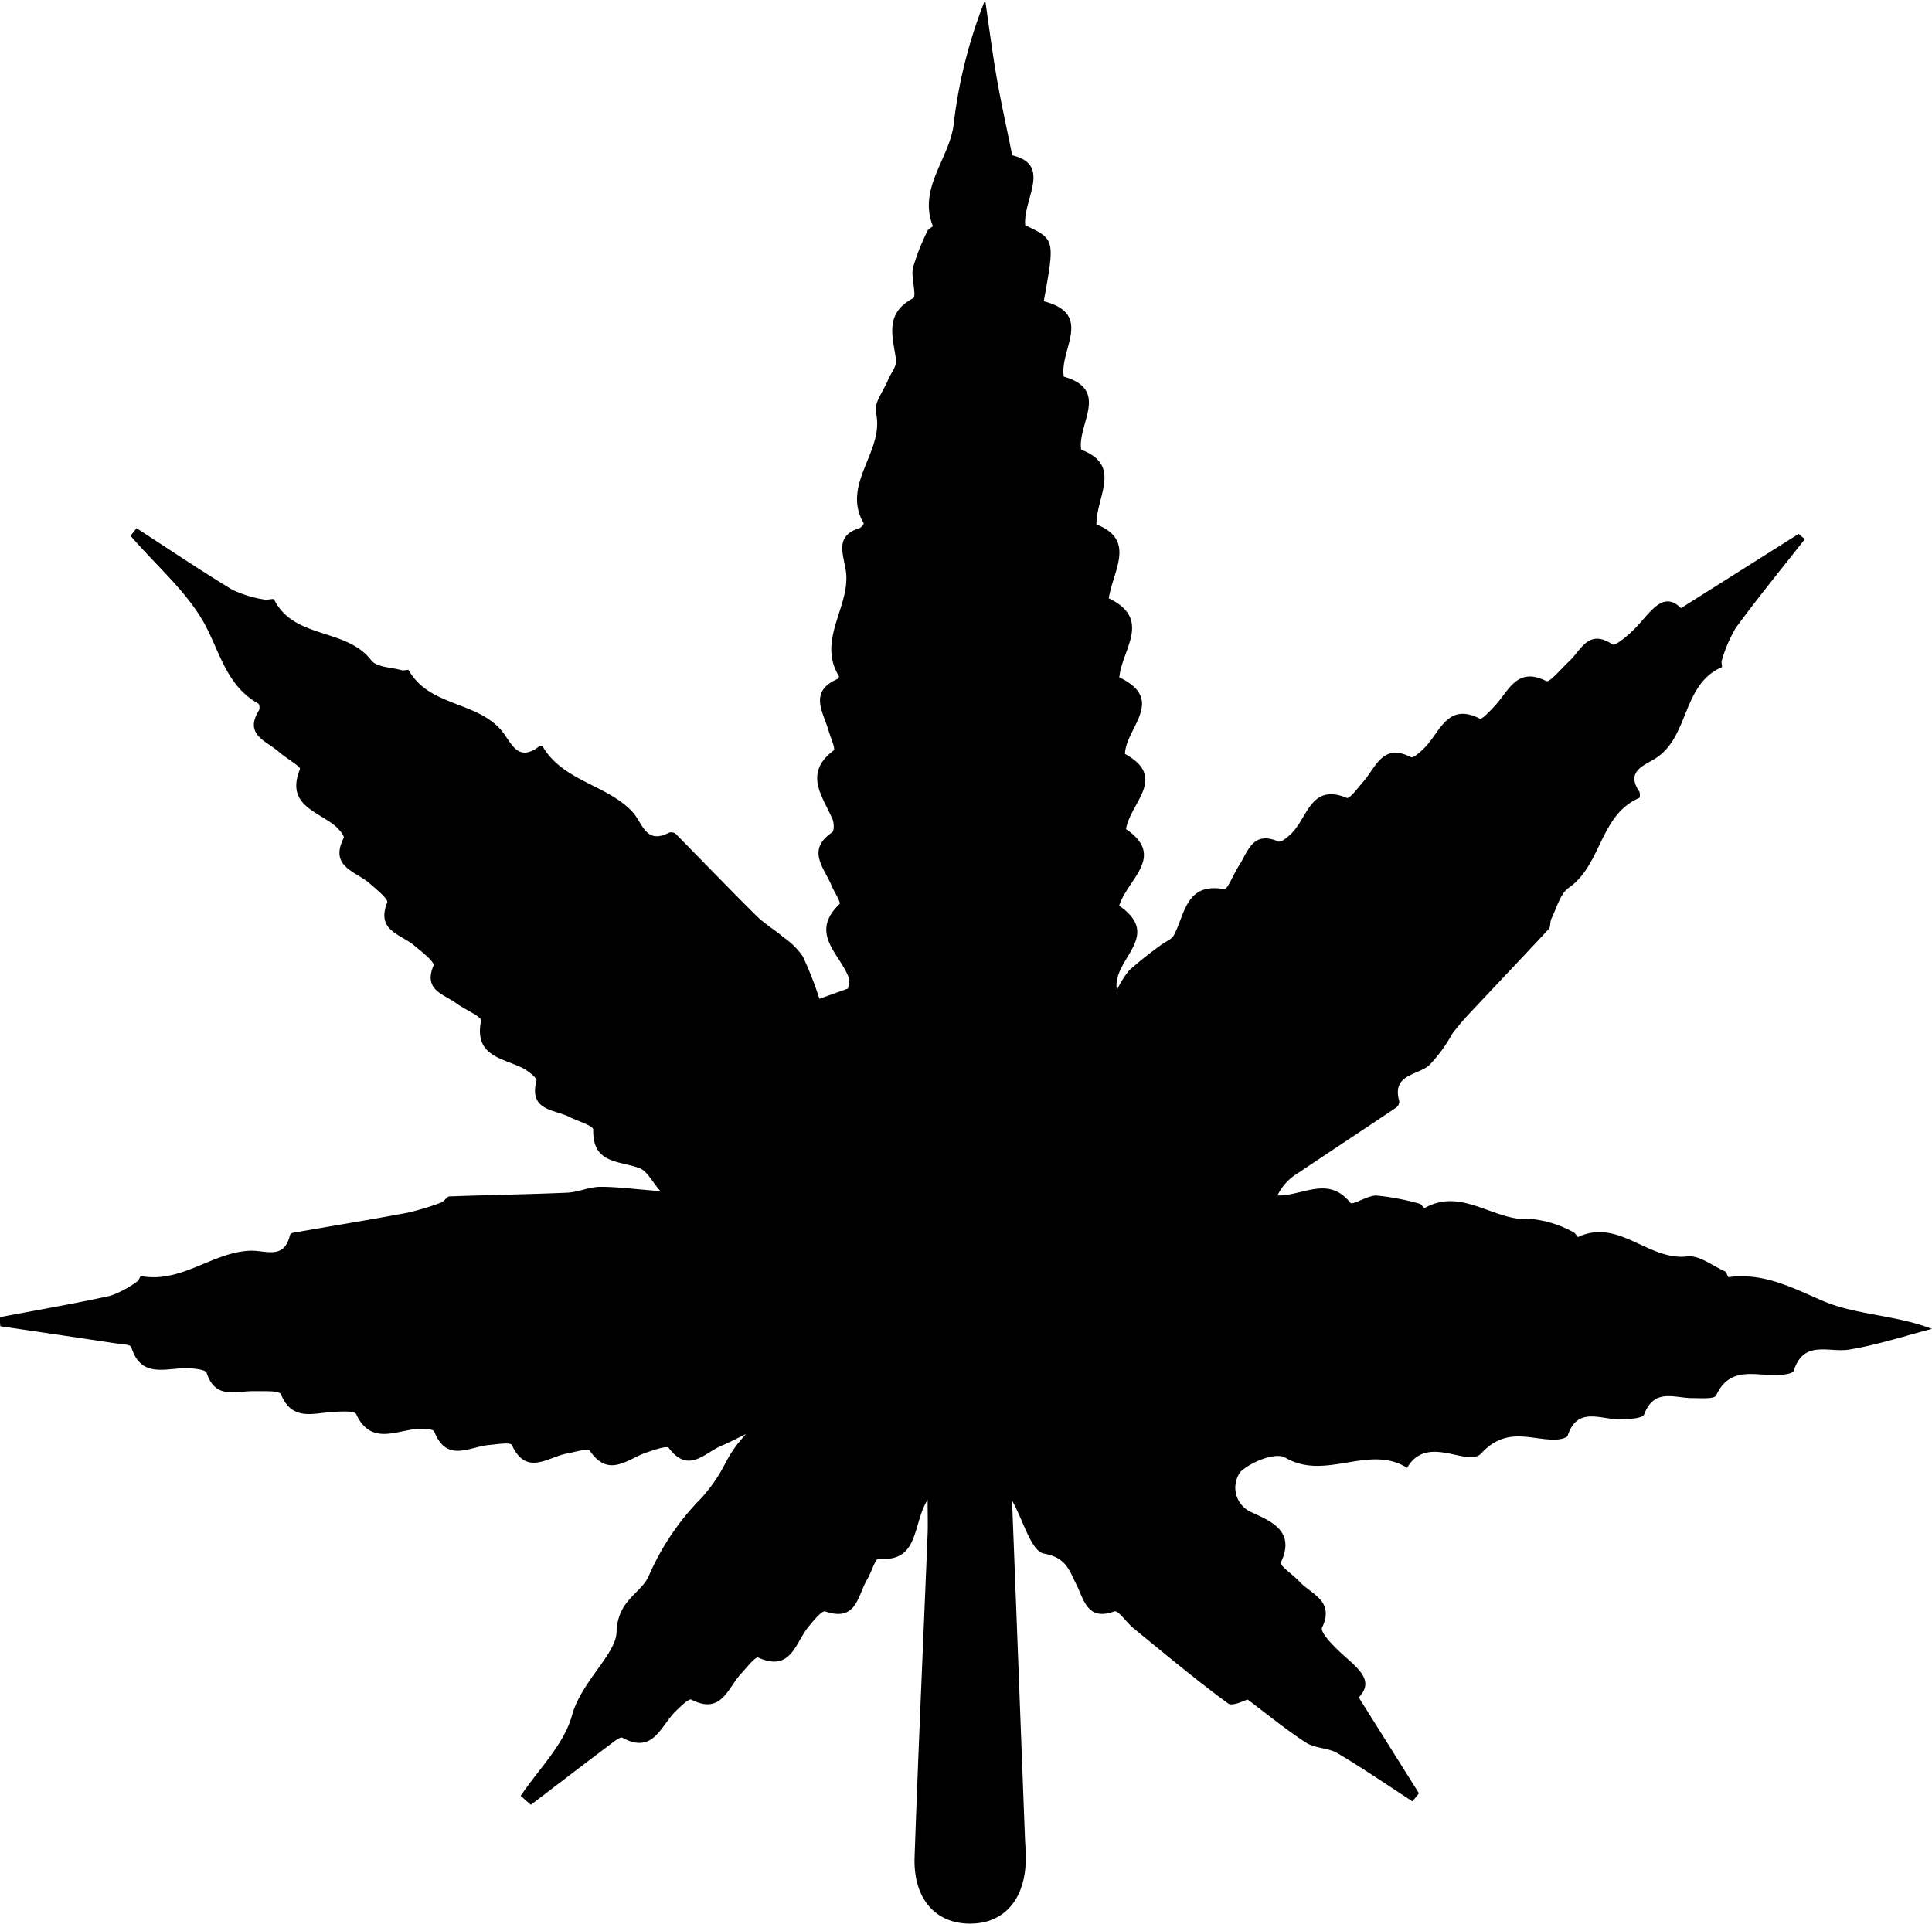 <svg xmlns="http://www.w3.org/2000/svg" width="86.632" height="86.27" viewBox="0 0 86.632 86.27"><g transform="translate(0)"><path d="M272.888,693.181a4.2,4.2,0,0,1,.56-.888,17.615,17.615,0,0,1,1.413-1.126c.194-.15.477-.246.58-.441.508-.953.535-2.379,2.26-2.066.148.027.417-.685.65-1.039.415-.631.61-1.6,1.773-1.1.143.061.516-.263.7-.479.635-.738.84-2.114,2.375-1.474.125.052.508-.467.747-.742.559-.644.868-1.732,2.123-1.087.119.061.509-.3.707-.518.635-.716.993-1.915,2.381-1.21.105.053.477-.358.689-.587.617-.66.983-1.76,2.295-1.095.152.077.677-.566,1.02-.883.543-.5.865-1.485,1.95-.761.128.085.742-.438,1.048-.759.67-.7,1.219-1.668,2.022-.869l5.277-3.33.276.239c-1.036,1.319-2.1,2.618-3.091,3.968a6.351,6.351,0,0,0-.633,1.473c-.035.09.038.289,0,.3-1.81.784-1.437,3.163-3.02,4.118-.517.312-1.271.575-.685,1.446.049.072.041.282,0,.3-1.775.767-1.677,3-3.157,4.028-.394.274-.54.913-.781,1.393-.069.138-.023.356-.116.456-1.184,1.278-2.386,2.539-3.577,3.811a10.413,10.413,0,0,0-.746.883,6.709,6.709,0,0,1-1.065,1.444c-.587.441-1.646.4-1.313,1.593a.343.343,0,0,1-.139.277c-1.464.983-2.936,1.953-4.4,2.936a2.371,2.371,0,0,0-.925,1.007c1.184.01,2.271-.906,3.274.329.1.121.777-.344,1.177-.327a11.193,11.193,0,0,1,1.918.365c.087.019.195.211.221.2,1.707-.972,3.156.648,4.805.486a5,5,0,0,1,1.878.592c.086.031.179.229.206.216,1.823-.855,3.152,1.078,4.9.87.53-.063,1.13.42,1.69.672.078.035.12.262.159.257,1.559-.208,2.825.459,4.222,1.063,1.487.642,3.259.624,4.9,1.258-1.231.318-2.449.72-3.7.927-.917.152-2.052-.458-2.5.955-.042.131-.482.181-.74.189-1,.034-2.127-.415-2.739.913-.078.17-.7.12-1.073.119-.8,0-1.7-.462-2.153.73-.075.2-.776.221-1.187.216-.839-.011-1.814-.55-2.243.736-.039.116-.383.184-.585.183-1.121,0-2.172-.589-3.292.616-.611.658-2.408-.914-3.324.645-1.721-1.075-3.661.606-5.463-.455-.43-.253-1.515.18-2,.625a1.2,1.2,0,0,0,.49,1.825c.826.389,2,.824,1.307,2.261-.058.12.562.55.846.855.532.572,1.58.847,1.006,2.059-.1.219.572.888.977,1.25.684.61,1.371,1.158.669,1.878l2.7,4.3-.293.362c-1.117-.726-2.216-1.482-3.361-2.161-.413-.245-1-.212-1.4-.468-.858-.548-1.647-1.2-2.629-1.938-.121.028-.669.328-.88.173-1.449-1.065-2.83-2.223-4.225-3.359-.311-.253-.7-.831-.871-.767-1.214.448-1.364-.534-1.7-1.2s-.455-1.207-1.457-1.392c-.574-.107-.915-1.464-1.43-2.381.2,5.115.388,10.135.58,15.156.01.269.035.537.037.806.019,1.828-.887,2.964-2.4,3.011-1.611.051-2.652-1.08-2.587-2.976.167-4.834.389-9.667.584-14.5.017-.426,0-.854,0-1.529-.688,1.087-.359,2.818-2.2,2.641-.139-.013-.325.621-.514.939-.425.717-.47,1.912-1.87,1.427-.158-.055-.539.421-.763.695-.588.717-.775,2.036-2.25,1.374-.124-.055-.518.454-.766.72-.6.646-.887,1.863-2.229,1.166-.116-.06-.493.314-.71.526-.667.649-1,1.941-2.385,1.183-.1-.053-.366.165-.53.288-1.195.9-2.383,1.812-3.574,2.719l-.456-.4c.8-1.193,1.937-2.292,2.3-3.606.424-1.528,1.968-2.737,2-3.738.047-1.486,1.148-1.734,1.474-2.589a11.412,11.412,0,0,1,2.357-3.452c1.193-1.382.882-1.65,1.972-2.841-.362.174-.718.364-1.088.519-.766.321-1.494,1.28-2.372.106-.089-.119-.673.091-1.008.205-.851.29-1.687,1.158-2.532-.076-.091-.133-.676.058-1.028.12-.859.153-1.813,1.038-2.471-.382-.062-.133-.678-.033-1.032,0-.879.08-1.893.808-2.445-.6-.053-.135-.581-.149-.875-.112-.965.123-2,.668-2.628-.67-.078-.165-.692-.121-1.054-.1-.88.05-1.819.422-2.319-.792-.075-.181-.775-.132-1.188-.142-.809-.02-1.755.4-2.143-.82-.048-.15-.568-.2-.872-.207-.947-.025-2.07.485-2.508-.949-.037-.122-.478-.134-.735-.172q-2.569-.387-5.139-.762l-.034-.405c1.657-.314,3.32-.6,4.967-.961a4.544,4.544,0,0,0,1.2-.639c.083-.049.138-.253.18-.245,1.8.334,3.188-1.064,4.874-1.137.708-.031,1.54.427,1.8-.7a.17.17,0,0,1,.114-.1c1.7-.3,3.411-.576,5.111-.894a11.406,11.406,0,0,0,1.563-.468c.138-.047.242-.268.366-.273,1.759-.066,3.52-.09,5.278-.167.49-.022.973-.256,1.461-.262.75-.007,1.5.1,2.72.193-.384-.437-.6-.912-.949-1.037-.912-.331-2.108-.192-2.063-1.723,0-.177-.685-.373-1.053-.561-.693-.354-1.838-.273-1.495-1.627.034-.136-.385-.458-.646-.586-.909-.445-2.155-.532-1.837-2.113.035-.178-.737-.5-1.117-.783-.557-.412-1.48-.58-1.015-1.685.066-.156-.54-.634-.877-.912-.61-.505-1.7-.66-1.2-1.918.063-.158-.481-.584-.777-.849-.615-.552-1.83-.736-1.175-2.045.051-.1-.245-.44-.439-.59-.824-.638-2.153-.936-1.52-2.5.045-.111-.63-.491-.947-.772-.554-.491-1.579-.768-.891-1.865.044-.07.023-.268-.03-.3-1.318-.743-1.656-2.052-2.277-3.319-.778-1.586-2.269-2.821-3.452-4.208l.269-.339c1.428.926,2.84,1.877,4.293,2.76a5.3,5.3,0,0,0,1.425.438c.145.038.422-.06.45,0,.891,1.792,3.234,1.26,4.357,2.727.241.315.9.313,1.373.445.1.027.282-.044.306,0,.918,1.625,3.042,1.386,4.157,2.7.441.52.711,1.473,1.7.707a.159.159,0,0,1,.153.018c.919,1.552,2.855,1.7,4.006,2.909.478.5.591,1.5,1.654.951a.328.328,0,0,1,.3.051c1.2,1.216,2.387,2.452,3.6,3.657.376.373.845.65,1.251.994a3.378,3.378,0,0,1,.852.849,16.4,16.4,0,0,1,.744,1.9l1.285-.463c.029-.219.08-.334.051-.423-.35-1.086-1.841-2.017-.437-3.363.076-.074-.238-.546-.359-.837-.329-.791-1.139-1.582.026-2.377.1-.067.093-.417.021-.587-.442-1.038-1.322-2.056.051-3.09.094-.071-.143-.586-.231-.893-.236-.83-.9-1.732.39-2.305.039-.017.09-.106.078-.127-1.015-1.671.577-3.175.3-4.792-.124-.737-.468-1.514.611-1.847.085-.026.216-.191.2-.218-1.032-1.779.956-3.229.547-4.972-.1-.418.339-.964.536-1.448.125-.306.406-.627.367-.907-.142-1.041-.543-2.073.759-2.765.185-.1-.1-.922,0-1.372a9.83,9.83,0,0,1,.664-1.679c.036-.083.237-.159.227-.186-.687-1.756.811-3.072.949-4.694a21.738,21.738,0,0,1,1.395-5.451c.169,1.157.316,2.317.515,3.469.19,1.1.435,2.2.7,3.5,1.8.434.475,1.968.582,3.137,1.336.629,1.336.629.831,3.407,2.255.583.69,2.172.9,3.382,2.083.594.6,2.119.778,3.275,1.846.7.685,2.071.683,3.351,1.793.7.744,2.069.556,3.314,1.967.943.571,2.317.472,3.546,2.113,1,.284,2.268.254,3.432,1.924,1.06.239,2.179.046,3.373,1.805,1.22.058,2.25-.307,3.434C274.987,690.785,272.638,691.8,272.888,693.181Z" transform="translate(-222.805 -648.784)"/></g></svg>